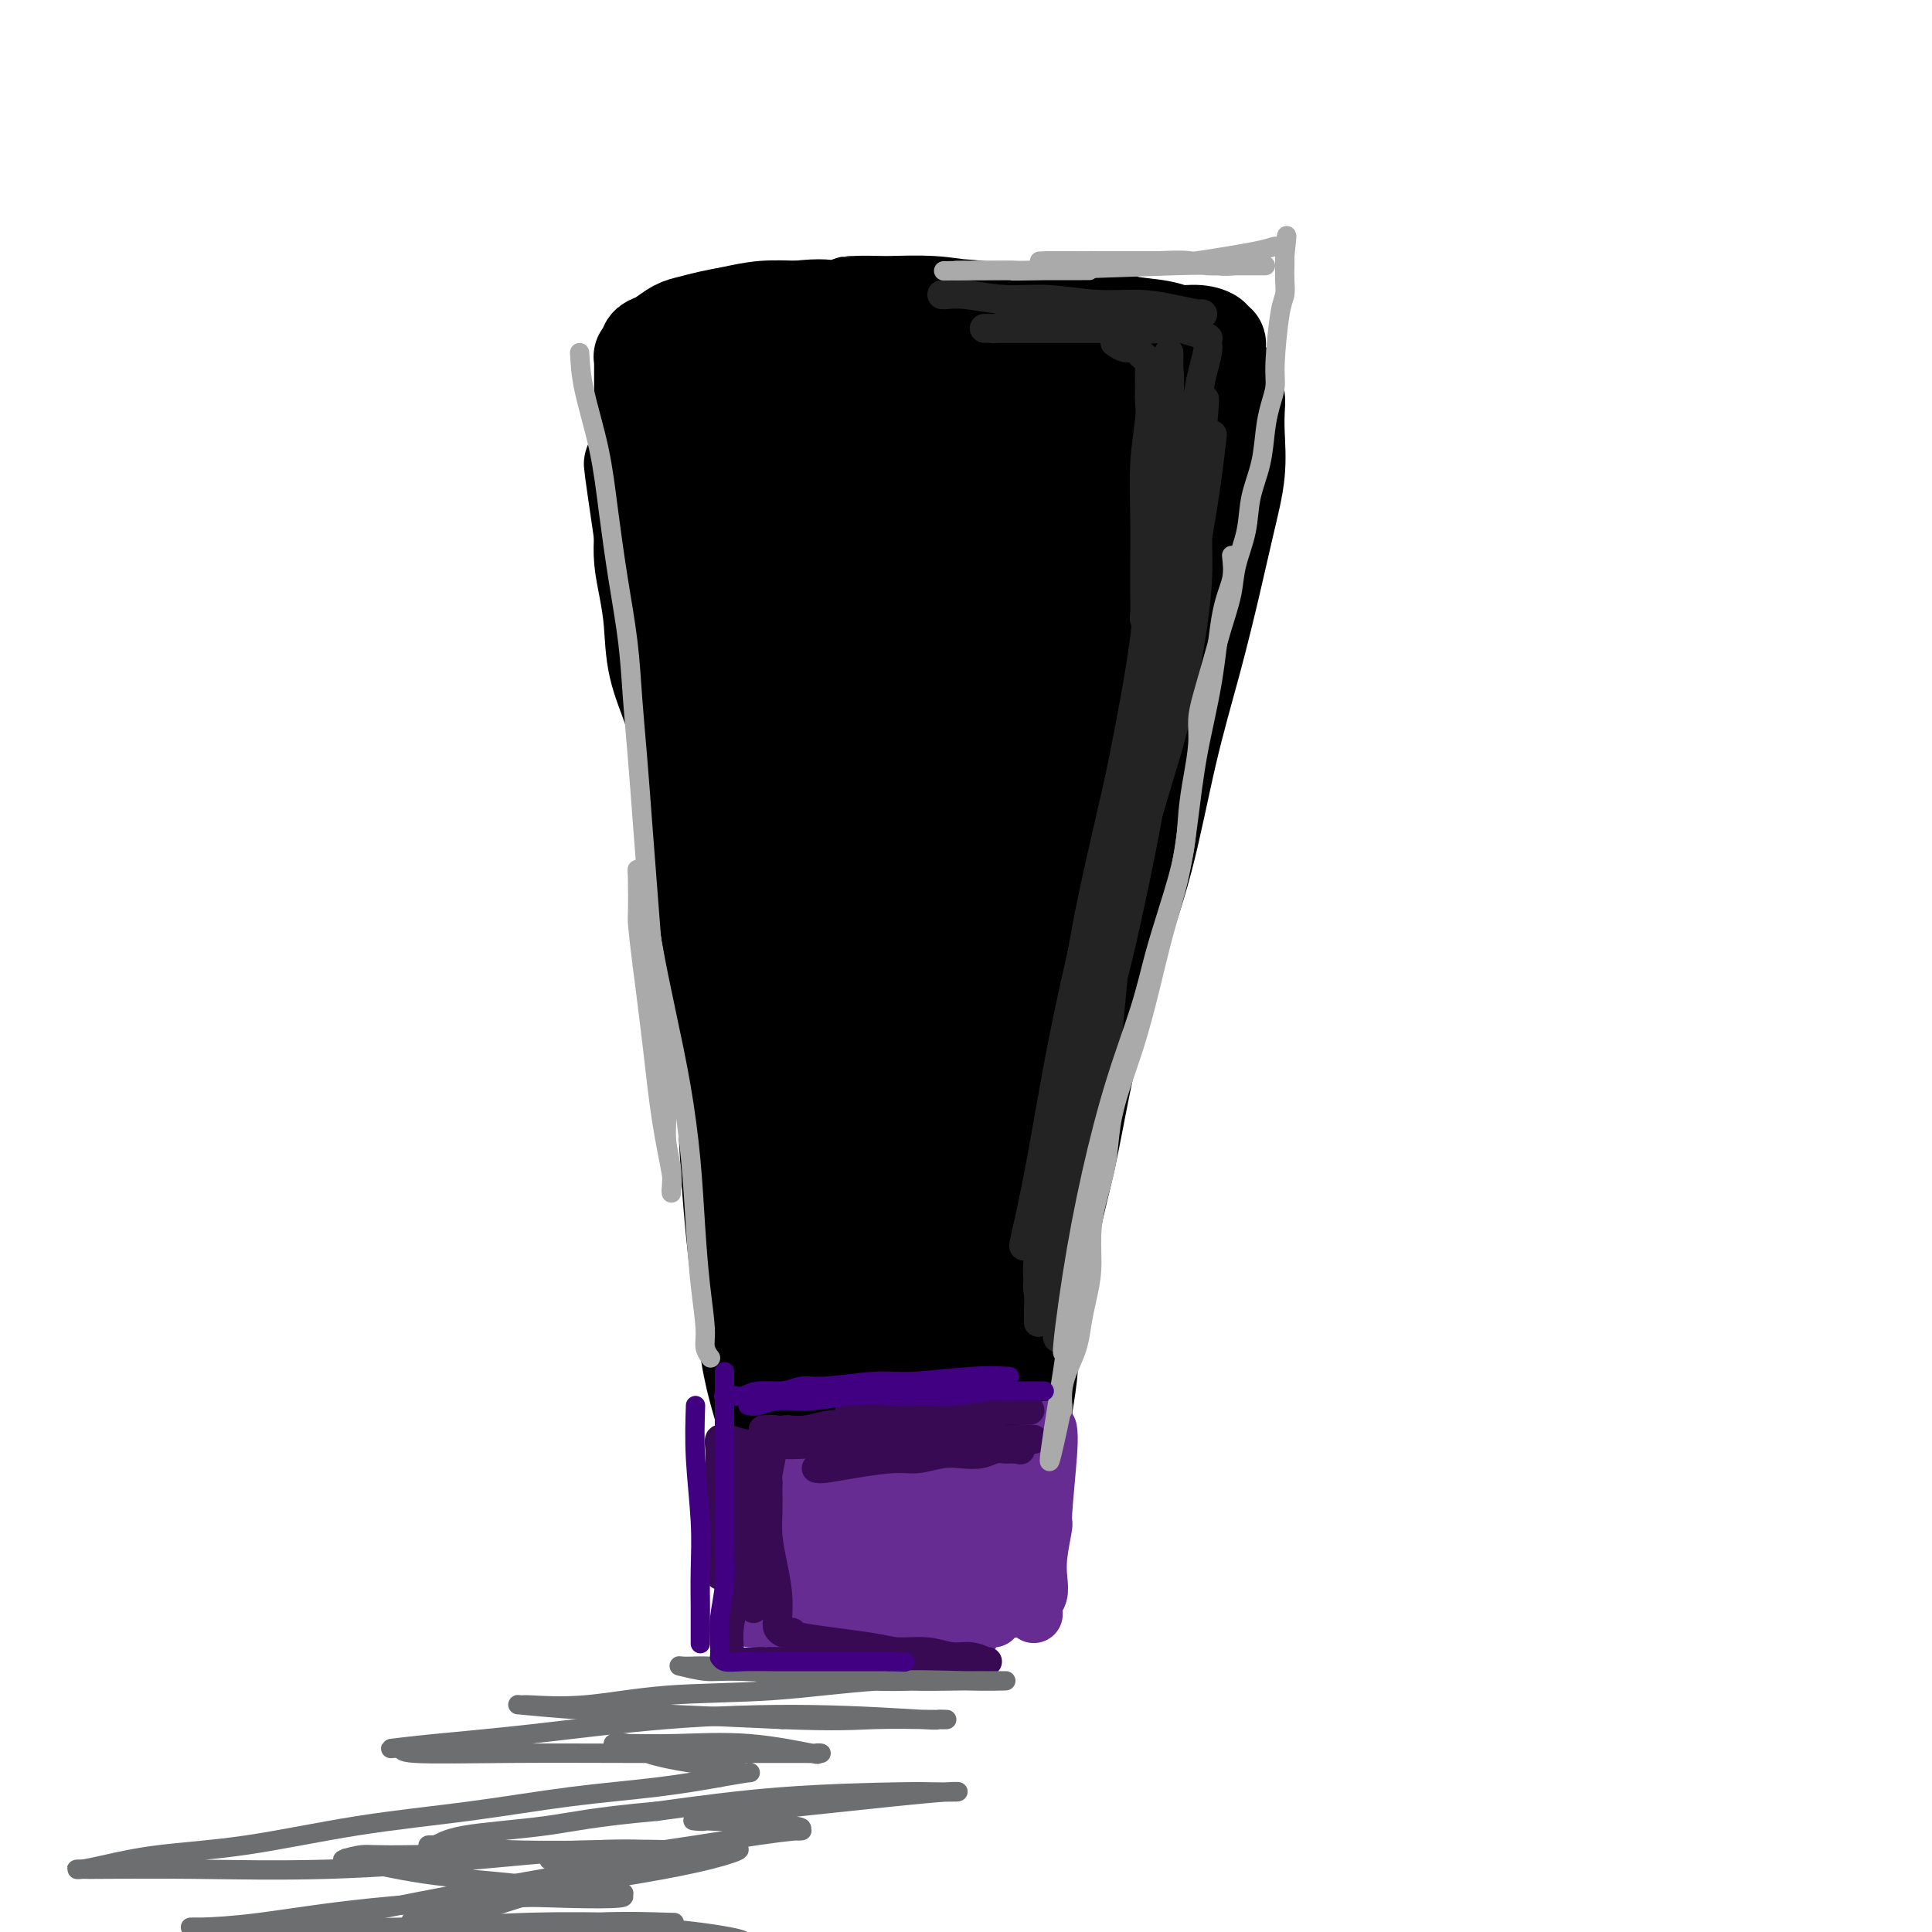 <svg viewBox='0 0 400 400' version='1.1' xmlns='http://www.w3.org/2000/svg' xmlns:xlink='http://www.w3.org/1999/xlink'><g fill='none' stroke='#000000' stroke-width='20' stroke-linecap='round' stroke-linejoin='round'><path d='M155,183c-0.069,0.704 -0.139,1.407 0,5c0.139,3.593 0.486,10.075 1,15c0.514,4.925 1.194,8.293 2,14c0.806,5.707 1.736,13.753 2,19c0.264,5.247 -0.139,7.696 0,11c0.139,3.304 0.821,7.463 1,11c0.179,3.537 -0.145,6.453 0,9c0.145,2.547 0.761,4.727 1,7c0.239,2.273 0.103,4.641 0,7c-0.103,2.359 -0.171,4.709 0,7c0.171,2.291 0.583,4.523 1,6c0.417,1.477 0.841,2.200 1,3c0.159,0.800 0.055,1.676 0,2c-0.055,0.324 -0.060,0.094 0,0c0.060,-0.094 0.185,-0.054 0,-1c-0.185,-0.946 -0.678,-2.880 -1,-5c-0.322,-2.120 -0.471,-4.426 -1,-8c-0.529,-3.574 -1.437,-8.417 -2,-14c-0.563,-5.583 -0.781,-11.905 -1,-17c-0.219,-5.095 -0.440,-8.964 -1,-16c-0.560,-7.036 -1.458,-17.241 -2,-22c-0.542,-4.759 -0.726,-4.074 -1,-7c-0.274,-2.926 -0.637,-9.463 -1,-16'/><path d='M154,193c-1.681,-19.159 -0.885,-15.055 -1,-17c-0.115,-1.945 -1.142,-9.939 -2,-15c-0.858,-5.061 -1.547,-7.191 -2,-9c-0.453,-1.809 -0.669,-3.298 -1,-4c-0.331,-0.702 -0.777,-0.618 -1,-1c-0.223,-0.382 -0.225,-1.230 0,-1c0.225,0.230 0.676,1.537 1,5c0.324,3.463 0.522,9.082 1,15c0.478,5.918 1.238,12.134 2,18c0.762,5.866 1.527,11.380 2,17c0.473,5.620 0.652,11.346 1,17c0.348,5.654 0.863,11.237 1,17c0.137,5.763 -0.103,11.707 0,17c0.103,5.293 0.550,9.935 1,14c0.450,4.065 0.903,7.553 1,11c0.097,3.447 -0.162,6.854 0,9c0.162,2.146 0.745,3.033 1,4c0.255,0.967 0.182,2.016 0,2c-0.182,-0.016 -0.471,-1.095 -1,-3c-0.529,-1.905 -1.296,-4.634 -2,-9c-0.704,-4.366 -1.343,-10.368 -2,-16c-0.657,-5.632 -1.330,-10.895 -2,-21c-0.670,-10.105 -1.335,-25.053 -2,-40'/><path d='M149,203c-1.637,-16.319 -1.230,-13.615 -1,-15c0.230,-1.385 0.283,-6.857 0,-11c-0.283,-4.143 -0.902,-6.955 -1,-10c-0.098,-3.045 0.325,-6.322 0,-9c-0.325,-2.678 -1.396,-4.758 -2,-7c-0.604,-2.242 -0.740,-4.647 -1,-7c-0.260,-2.353 -0.644,-4.655 -1,-7c-0.356,-2.345 -0.684,-4.734 -1,-7c-0.316,-2.266 -0.621,-4.408 -1,-7c-0.379,-2.592 -0.834,-5.635 -1,-8c-0.166,-2.365 -0.045,-4.051 0,-6c0.045,-1.949 0.012,-4.162 0,-6c-0.012,-1.838 -0.003,-3.301 0,-5c0.003,-1.699 0.001,-3.635 0,-5c-0.001,-1.365 -0.000,-2.160 0,-3c0.000,-0.840 -0.000,-1.727 0,-3c0.000,-1.273 0.000,-2.934 0,-4c-0.000,-1.066 -0.002,-1.538 0,-2c0.002,-0.462 0.007,-0.915 0,-1c-0.007,-0.085 -0.025,0.198 0,0c0.025,-0.198 0.092,-0.878 0,-1c-0.092,-0.122 -0.343,0.315 0,0c0.343,-0.315 1.278,-1.380 2,-2c0.722,-0.620 1.229,-0.793 2,-1c0.771,-0.207 1.804,-0.448 3,-1c1.196,-0.552 2.555,-1.416 4,-2c1.445,-0.584 2.975,-0.889 5,-1c2.025,-0.111 4.545,-0.030 7,0c2.455,0.030 4.844,0.009 7,0c2.156,-0.009 4.078,-0.004 6,0'/><path d='M176,72c5.395,-0.155 6.381,-0.043 8,0c1.619,0.043 3.871,0.015 6,0c2.129,-0.015 4.135,-0.018 6,0c1.865,0.018 3.589,0.056 5,0c1.411,-0.056 2.510,-0.207 4,0c1.490,0.207 3.371,0.774 5,1c1.629,0.226 3.005,0.113 4,0c0.995,-0.113 1.610,-0.226 2,0c0.390,0.226 0.555,0.793 1,1c0.445,0.207 1.169,0.056 1,0c-0.169,-0.056 -1.232,-0.015 -3,0c-1.768,0.015 -4.242,0.004 -7,0c-2.758,-0.004 -5.799,-0.001 -9,0c-3.201,0.001 -6.563,0.000 -9,0c-2.437,-0.000 -3.949,-0.000 -6,0c-2.051,0.000 -4.641,0.000 -2,0c2.641,-0.000 10.514,-0.000 15,0c4.486,0.000 5.584,0.000 8,0c2.416,-0.000 6.151,-0.000 9,0c2.849,0.000 4.814,0.000 7,0c2.186,-0.000 4.593,-0.000 7,0'/><path d='M228,74c9.171,0.245 6.099,-0.141 6,0c-0.099,0.141 2.775,0.809 5,1c2.225,0.191 3.800,-0.093 5,0c1.200,0.093 2.024,0.565 3,1c0.976,0.435 2.103,0.834 3,1c0.897,0.166 1.564,0.098 2,0c0.436,-0.098 0.642,-0.227 1,0c0.358,0.227 0.866,0.811 1,1c0.134,0.189 -0.108,-0.017 0,0c0.108,0.017 0.566,0.258 1,1c0.434,0.742 0.843,1.984 1,3c0.157,1.016 0.062,1.804 0,3c-0.062,1.196 -0.091,2.800 0,5c0.091,2.200 0.300,4.996 0,8c-0.300,3.004 -1.110,6.217 -2,10c-0.890,3.783 -1.860,8.137 -3,13c-1.140,4.863 -2.449,10.237 -4,16c-1.551,5.763 -3.342,11.917 -5,19c-1.658,7.083 -3.183,15.096 -5,22c-1.817,6.904 -3.927,12.701 -6,19c-2.073,6.299 -4.111,13.101 -6,19c-1.889,5.899 -3.631,10.897 -5,16c-1.369,5.103 -2.367,10.312 -3,14c-0.633,3.688 -0.903,5.857 -1,8c-0.097,2.143 -0.020,4.262 0,5c0.020,0.738 -0.015,0.095 0,0c0.015,-0.095 0.081,0.359 0,0c-0.081,-0.359 -0.309,-1.531 0,-5c0.309,-3.469 1.154,-9.234 2,-15'/><path d='M218,239c1.173,-8.194 3.107,-18.681 5,-30c1.893,-11.319 3.747,-23.472 6,-34c2.253,-10.528 4.905,-19.432 7,-27c2.095,-7.568 3.631,-13.800 5,-18c1.369,-4.200 2.569,-6.367 3,-8c0.431,-1.633 0.092,-2.730 0,-3c-0.092,-0.270 0.063,0.288 0,2c-0.063,1.712 -0.344,4.578 -1,9c-0.656,4.422 -1.687,10.398 -3,17c-1.313,6.602 -2.907,13.828 -4,21c-1.093,7.172 -1.686,14.289 -3,21c-1.314,6.711 -3.349,13.017 -5,19c-1.651,5.983 -2.918,11.645 -4,17c-1.082,5.355 -1.980,10.405 -3,15c-1.020,4.595 -2.161,8.734 -3,13c-0.839,4.266 -1.377,8.657 -2,12c-0.623,3.343 -1.333,5.636 -2,8c-0.667,2.364 -1.292,4.798 -2,7c-0.708,2.202 -1.500,4.173 -2,6c-0.500,1.827 -0.708,3.512 -1,5c-0.292,1.488 -0.670,2.781 -1,4c-0.330,1.219 -0.614,2.365 -1,3c-0.386,0.635 -0.876,0.759 -1,1c-0.124,0.241 0.117,0.601 0,1c-0.117,0.399 -0.592,0.839 -1,1c-0.408,0.161 -0.749,0.043 -1,0c-0.251,-0.043 -0.414,-0.012 -1,0c-0.586,0.012 -1.596,0.003 -3,0c-1.404,-0.003 -3.202,-0.002 -5,0'/><path d='M195,301c-2.768,0.031 -4.689,0.109 -7,0c-2.311,-0.109 -5.011,-0.406 -7,-1c-1.989,-0.594 -3.265,-1.484 -5,-2c-1.735,-0.516 -3.929,-0.657 -5,-1c-1.071,-0.343 -1.018,-0.887 -1,-1c0.018,-0.113 0.003,0.205 0,0c-0.003,-0.205 0.006,-0.931 0,-2c-0.006,-1.069 -0.027,-2.479 0,-5c0.027,-2.521 0.102,-6.151 0,-10c-0.102,-3.849 -0.380,-7.916 0,-19c0.380,-11.084 1.419,-29.186 2,-38c0.581,-8.814 0.705,-8.339 1,-14c0.295,-5.661 0.763,-17.456 1,-26c0.237,-8.544 0.244,-13.835 0,-19c-0.244,-5.165 -0.738,-10.203 -1,-15c-0.262,-4.797 -0.291,-9.353 -1,-13c-0.709,-3.647 -2.100,-6.385 -3,-9c-0.900,-2.615 -1.311,-5.106 -2,-7c-0.689,-1.894 -1.656,-3.190 -2,-4c-0.344,-0.810 -0.065,-1.133 0,-1c0.065,0.133 -0.085,0.722 0,3c0.085,2.278 0.403,6.246 1,12c0.597,5.754 1.472,13.296 2,22c0.528,8.704 0.708,18.571 1,28c0.292,9.429 0.694,18.422 1,27c0.306,8.578 0.515,16.743 1,24c0.485,7.257 1.246,13.608 2,19c0.754,5.392 1.501,9.826 2,13c0.499,3.174 0.749,5.087 1,7'/><path d='M176,269c1.638,23.991 0.234,6.967 0,1c-0.234,-5.967 0.703,-0.877 1,-2c0.297,-1.123 -0.044,-8.458 0,-13c0.044,-4.542 0.475,-6.289 1,-15c0.525,-8.711 1.145,-24.386 2,-38c0.855,-13.614 1.946,-25.167 3,-36c1.054,-10.833 2.072,-20.944 3,-28c0.928,-7.056 1.765,-11.056 2,-14c0.235,-2.944 -0.134,-4.833 0,-5c0.134,-0.167 0.771,1.387 1,6c0.229,4.613 0.051,12.284 0,22c-0.051,9.716 0.025,21.477 0,33c-0.025,11.523 -0.150,22.809 0,33c0.150,10.191 0.576,19.286 1,27c0.424,7.714 0.848,14.048 1,19c0.152,4.952 0.034,8.521 0,12c-0.034,3.479 0.016,6.867 0,5c-0.016,-1.867 -0.097,-8.989 0,-13c0.097,-4.011 0.371,-4.911 1,-13c0.629,-8.089 1.612,-23.367 3,-38c1.388,-14.633 3.181,-28.623 5,-41c1.819,-12.377 3.665,-23.143 5,-31c1.335,-7.857 2.159,-12.804 3,-16c0.841,-3.196 1.700,-4.640 2,-5c0.300,-0.360 0.042,0.365 0,0c-0.042,-0.365 0.131,-1.818 0,1c-0.131,2.818 -0.565,9.909 -1,17'/><path d='M209,137c-1.420,13.158 -4.472,37.055 -6,49c-1.528,11.945 -1.534,11.940 -2,19c-0.466,7.060 -1.392,21.186 -2,32c-0.608,10.814 -0.896,18.315 -1,24c-0.104,5.685 -0.022,9.555 0,13c0.022,3.445 -0.016,6.465 0,6c0.016,-0.465 0.085,-4.414 0,-7c-0.085,-2.586 -0.324,-3.808 0,-12c0.324,-8.192 1.211,-23.355 2,-36c0.789,-12.645 1.481,-22.773 2,-30c0.519,-7.227 0.866,-11.552 1,-14c0.134,-2.448 0.056,-3.019 0,-3c-0.056,0.019 -0.088,0.626 0,1c0.088,0.374 0.297,0.513 0,3c-0.297,2.487 -1.099,7.320 -2,14c-0.901,6.680 -1.901,15.205 -3,24c-1.099,8.795 -2.297,17.860 -3,25c-0.703,7.140 -0.910,12.355 -2,19c-1.090,6.645 -3.064,14.720 -4,18c-0.936,3.280 -0.834,1.764 -1,2c-0.166,0.236 -0.602,2.223 -1,3c-0.398,0.777 -0.760,0.345 -1,0c-0.240,-0.345 -0.359,-0.601 -1,-1c-0.641,-0.399 -1.803,-0.940 -3,-2c-1.197,-1.060 -2.428,-2.641 -4,-5c-1.572,-2.359 -3.483,-5.498 -5,-9c-1.517,-3.502 -2.639,-7.366 -4,-12c-1.361,-4.634 -2.960,-10.038 -4,-15c-1.040,-4.962 -1.520,-9.481 -2,-14'/><path d='M163,229c-1.860,-9.105 -1.509,-11.366 -2,-15c-0.491,-3.634 -1.822,-8.639 -3,-14c-1.178,-5.361 -2.202,-11.077 -3,-16c-0.798,-4.923 -1.371,-9.054 -2,-13c-0.629,-3.946 -1.313,-7.706 -2,-11c-0.687,-3.294 -1.377,-6.122 -2,-9c-0.623,-2.878 -1.178,-5.807 -2,-9c-0.822,-3.193 -1.912,-6.650 -3,-10c-1.088,-3.350 -2.175,-6.593 -3,-10c-0.825,-3.407 -1.388,-6.977 -2,-10c-0.612,-3.023 -1.274,-5.499 -2,-8c-0.726,-2.501 -1.515,-5.025 -2,-7c-0.485,-1.975 -0.666,-3.399 -1,-5c-0.334,-1.601 -0.822,-3.379 -1,-5c-0.178,-1.621 -0.048,-3.085 0,-4c0.048,-0.915 0.013,-1.282 0,-2c-0.013,-0.718 -0.005,-1.786 0,-3c0.005,-1.214 0.005,-2.572 0,-3c-0.005,-0.428 -0.016,0.075 0,0c0.016,-0.075 0.059,-0.727 0,-1c-0.059,-0.273 -0.221,-0.166 0,0c0.221,0.166 0.825,0.392 1,0c0.175,-0.392 -0.078,-1.400 0,-2c0.078,-0.600 0.487,-0.791 1,-1c0.513,-0.209 1.129,-0.437 2,-1c0.871,-0.563 1.998,-1.461 3,-2c1.002,-0.539 1.879,-0.719 3,-1c1.121,-0.281 2.486,-0.663 4,-1c1.514,-0.337 3.177,-0.629 5,-1c1.823,-0.371 3.807,-0.820 6,-1c2.193,-0.180 4.597,-0.090 7,0'/><path d='M165,64c5.374,-0.623 6.310,-0.182 8,0c1.690,0.182 4.135,0.105 7,0c2.865,-0.105 6.152,-0.238 9,0c2.848,0.238 5.259,0.848 8,1c2.741,0.152 5.813,-0.156 9,0c3.187,0.156 6.490,0.774 9,1c2.510,0.226 4.228,0.061 6,0c1.772,-0.061 3.598,-0.017 5,0c1.402,0.017 2.380,0.006 3,0c0.620,-0.006 0.883,-0.008 1,0c0.117,0.008 0.088,0.027 -1,0c-1.088,-0.027 -3.236,-0.098 -6,0c-2.764,0.098 -6.143,0.366 -9,0c-2.857,-0.366 -5.193,-1.366 -11,-2c-5.807,-0.634 -15.085,-0.902 -20,-1c-4.915,-0.098 -5.465,-0.027 -6,0c-0.535,0.027 -1.054,0.010 -1,0c0.054,-0.010 0.682,-0.015 2,0c1.318,0.015 3.327,0.049 6,0c2.673,-0.049 6.012,-0.180 9,0c2.988,0.180 5.627,0.670 8,1c2.373,0.330 4.482,0.501 7,1c2.518,0.499 5.447,1.327 8,2c2.553,0.673 4.729,1.192 7,2c2.271,0.808 4.635,1.904 7,3'/><path d='M230,72c4.269,1.397 3.942,1.390 5,2c1.058,0.610 3.500,1.839 5,3c1.500,1.161 2.059,2.255 3,3c0.941,0.745 2.264,1.142 3,2c0.736,0.858 0.883,2.179 1,3c0.117,0.821 0.202,1.144 0,3c-0.202,1.856 -0.693,5.247 -1,7c-0.307,1.753 -0.431,1.868 -1,4c-0.569,2.132 -1.584,6.282 -3,11c-1.416,4.718 -3.235,10.003 -5,16c-1.765,5.997 -3.477,12.706 -5,19c-1.523,6.294 -2.856,12.171 -4,17c-1.144,4.829 -2.098,8.608 -3,11c-0.902,2.392 -1.751,3.398 -2,4c-0.249,0.602 0.101,0.801 0,0c-0.101,-0.801 -0.653,-2.602 -1,-4c-0.347,-1.398 -0.488,-2.394 -1,-6c-0.512,-3.606 -1.394,-9.820 -2,-22c-0.606,-12.180 -0.938,-30.324 -1,-39c-0.062,-8.676 0.144,-7.884 0,-11c-0.144,-3.116 -0.638,-10.140 -1,-14c-0.362,-3.860 -0.592,-4.555 -1,-5c-0.408,-0.445 -0.994,-0.641 -1,-1c-0.006,-0.359 0.570,-0.880 0,0c-0.570,0.880 -2.285,3.161 -4,8c-1.715,4.839 -3.430,12.236 -5,21c-1.570,8.764 -2.995,18.895 -4,29c-1.005,10.105 -1.589,20.183 -2,29c-0.411,8.817 -0.649,16.374 -1,22c-0.351,5.626 -0.815,9.322 -1,11c-0.185,1.678 -0.093,1.339 0,1'/><path d='M198,196c-0.805,9.342 -0.816,1.196 -1,-2c-0.184,-3.196 -0.541,-1.444 -1,-5c-0.459,-3.556 -1.018,-12.422 -2,-21c-0.982,-8.578 -2.385,-16.870 -4,-25c-1.615,-8.130 -3.441,-16.100 -5,-23c-1.559,-6.900 -2.851,-12.732 -4,-17c-1.149,-4.268 -2.154,-6.973 -3,-9c-0.846,-2.027 -1.534,-3.377 -2,-4c-0.466,-0.623 -0.710,-0.520 -1,0c-0.290,0.520 -0.625,1.458 -1,2c-0.375,0.542 -0.791,0.688 -1,4c-0.209,3.312 -0.211,9.791 0,17c0.211,7.209 0.635,15.150 1,22c0.365,6.850 0.671,12.610 1,17c0.329,4.390 0.682,7.411 1,10c0.318,2.589 0.602,4.747 0,2c-0.602,-2.747 -2.090,-10.398 -3,-14c-0.910,-3.602 -1.241,-3.156 -2,-7c-0.759,-3.844 -1.944,-11.980 -3,-19c-1.056,-7.020 -1.981,-12.925 -3,-18c-1.019,-5.075 -2.131,-9.321 -3,-12c-0.869,-2.679 -1.495,-3.790 -2,-5c-0.505,-1.210 -0.889,-2.520 -1,-3c-0.111,-0.480 0.053,-0.129 0,0c-0.053,0.129 -0.322,0.035 0,2c0.322,1.965 1.235,5.990 2,11c0.765,5.010 1.383,11.005 2,17'/><path d='M163,116c1.012,8.121 1.541,13.423 2,19c0.459,5.577 0.849,11.429 1,16c0.151,4.571 0.064,7.862 0,10c-0.064,2.138 -0.106,3.122 0,3c0.106,-0.122 0.360,-1.352 0,-2c-0.360,-0.648 -1.334,-0.716 -3,-6c-1.666,-5.284 -4.026,-15.786 -5,-21c-0.974,-5.214 -0.564,-5.141 -1,-9c-0.436,-3.859 -1.720,-11.648 -3,-18c-1.280,-6.352 -2.556,-11.265 -3,-15c-0.444,-3.735 -0.057,-6.292 -1,-10c-0.943,-3.708 -3.214,-8.567 -1,-4c2.214,4.567 8.915,18.558 13,29c4.085,10.442 5.553,17.333 8,24c2.447,6.667 5.874,13.108 8,19c2.126,5.892 2.951,11.235 4,15c1.049,3.765 2.323,5.953 3,7c0.677,1.047 0.756,0.954 1,1c0.244,0.046 0.654,0.230 1,0c0.346,-0.230 0.629,-0.875 1,-3c0.371,-2.125 0.832,-5.730 1,-11c0.168,-5.270 0.045,-12.207 0,-20c-0.045,-7.793 -0.012,-16.444 0,-24c0.012,-7.556 0.003,-14.016 0,-19c-0.003,-4.984 -0.002,-8.492 0,-12'/><path d='M189,85c0.023,-12.827 0.081,-7.395 0,-6c-0.081,1.395 -0.302,-1.247 0,-2c0.302,-0.753 1.128,0.382 2,1c0.872,0.618 1.789,0.718 4,2c2.211,1.282 5.717,3.744 9,6c3.283,2.256 6.344,4.304 9,6c2.656,1.696 4.907,3.039 7,4c2.093,0.961 4.027,1.540 5,2c0.973,0.460 0.985,0.803 1,1c0.015,0.197 0.032,0.249 -2,0c-2.032,-0.249 -6.114,-0.799 -10,-1c-3.886,-0.201 -7.578,-0.054 -11,0c-3.422,0.054 -6.575,0.015 -9,0c-2.425,-0.015 -4.122,-0.004 -5,0c-0.878,0.004 -0.937,0.002 0,0c0.937,-0.002 2.871,-0.004 6,0c3.129,0.004 7.455,0.016 11,0c3.545,-0.016 6.309,-0.058 9,0c2.691,0.058 5.308,0.216 7,0c1.692,-0.216 2.460,-0.808 3,-1c0.540,-0.192 0.852,0.014 1,0c0.148,-0.014 0.131,-0.250 0,-1c-0.131,-0.750 -0.375,-2.016 -2,-4c-1.625,-1.984 -4.630,-4.688 -8,-7c-3.370,-2.312 -7.106,-4.232 -10,-6c-2.894,-1.768 -4.947,-3.384 -7,-5'/><path d='M199,74c-4.547,-3.480 -3.414,-3.181 -3,-3c0.414,0.181 0.109,0.244 0,0c-0.109,-0.244 -0.023,-0.794 0,-1c0.023,-0.206 -0.018,-0.068 1,0c1.018,0.068 3.095,0.066 5,0c1.905,-0.066 3.639,-0.197 6,0c2.361,0.197 5.348,0.721 8,1c2.652,0.279 4.969,0.312 7,1c2.031,0.688 3.778,2.030 6,3c2.222,0.970 4.921,1.566 7,2c2.079,0.434 3.538,0.706 5,1c1.462,0.294 2.927,0.611 4,1c1.073,0.389 1.753,0.848 2,1c0.247,0.152 0.061,-0.005 0,0c-0.061,0.005 0.001,0.172 0,1c-0.001,0.828 -0.067,2.316 0,4c0.067,1.684 0.267,3.564 0,6c-0.267,2.436 -1.000,5.428 -2,10c-1.000,4.572 -2.266,10.724 -4,18c-1.734,7.276 -3.935,15.676 -6,24c-2.065,8.324 -3.993,16.573 -6,25c-2.007,8.427 -4.093,17.034 -6,25c-1.907,7.966 -3.635,15.292 -5,21c-1.365,5.708 -2.366,9.798 -3,13c-0.634,3.202 -0.902,5.516 -1,7c-0.098,1.484 -0.028,2.138 0,2c0.028,-0.138 0.014,-1.069 0,-2'/><path d='M214,234c-4.898,22.845 -0.644,3.458 1,-6c1.644,-9.458 0.679,-8.989 1,-14c0.321,-5.011 1.928,-15.504 3,-25c1.072,-9.496 1.609,-17.994 2,-26c0.391,-8.006 0.635,-15.519 1,-22c0.365,-6.481 0.850,-11.928 1,-16c0.150,-4.072 -0.034,-6.767 0,-9c0.034,-2.233 0.285,-4.003 0,-6c-0.285,-1.997 -1.105,-4.219 -2,-6c-0.895,-1.781 -1.865,-3.119 -3,-4c-1.135,-0.881 -2.434,-1.304 -4,-2c-1.566,-0.696 -3.399,-1.665 -5,-2c-1.601,-0.335 -2.969,-0.037 -4,0c-1.031,0.037 -1.723,-0.186 -3,0c-1.277,0.186 -3.139,0.780 -2,0c1.139,-0.780 5.278,-2.936 8,-4c2.722,-1.064 4.026,-1.037 5,-1c0.974,0.037 1.619,0.085 2,0c0.381,-0.085 0.499,-0.302 1,0c0.501,0.302 1.387,1.121 2,4c0.613,2.879 0.954,7.816 1,14c0.046,6.184 -0.205,13.615 -1,22c-0.795,8.385 -2.136,17.725 -4,27c-1.864,9.275 -4.252,18.486 -6,27c-1.748,8.514 -2.855,16.331 -4,23c-1.145,6.669 -2.327,12.191 -3,16c-0.673,3.809 -0.836,5.904 -1,8'/><path d='M200,232c-2.764,16.296 -0.676,6.535 0,3c0.676,-3.535 -0.062,-0.845 0,-2c0.062,-1.155 0.922,-6.155 2,-13c1.078,-6.845 2.374,-15.537 4,-24c1.626,-8.463 3.583,-16.699 5,-25c1.417,-8.301 2.295,-16.669 4,-24c1.705,-7.331 4.238,-13.627 6,-19c1.762,-5.373 2.753,-9.824 4,-14c1.247,-4.176 2.750,-8.079 4,-11c1.250,-2.921 2.249,-4.860 3,-7c0.751,-2.140 1.256,-4.479 2,-6c0.744,-1.521 1.728,-2.223 2,-3c0.272,-0.777 -0.166,-1.630 0,-2c0.166,-0.370 0.937,-0.257 1,0c0.063,0.257 -0.582,0.657 -1,1c-0.418,0.343 -0.609,0.628 -1,1c-0.391,0.372 -0.984,0.830 -2,1c-1.016,0.170 -2.457,0.053 -4,0c-1.543,-0.053 -3.190,-0.042 -5,0c-1.810,0.042 -3.784,0.114 -6,0c-2.216,-0.114 -4.673,-0.415 -7,-1c-2.327,-0.585 -4.522,-1.453 -7,-2c-2.478,-0.547 -5.239,-0.774 -8,-1'/><path d='M196,84c-7.575,-0.642 -6.513,-0.746 -8,-1c-1.487,-0.254 -5.523,-0.657 -8,-1c-2.477,-0.343 -3.395,-0.626 -5,-1c-1.605,-0.374 -3.897,-0.838 -5,-1c-1.103,-0.162 -1.018,-0.021 -1,0c0.018,0.021 -0.031,-0.078 1,0c1.031,0.078 3.142,0.335 6,0c2.858,-0.335 6.465,-1.261 10,-2c3.535,-0.739 7.000,-1.292 10,-2c3.000,-0.708 5.536,-1.569 8,-2c2.464,-0.431 4.856,-0.430 7,-1c2.144,-0.570 4.042,-1.712 6,-2c1.958,-0.288 3.977,0.278 3,0c-0.977,-0.278 -4.951,-1.399 -7,-2c-2.049,-0.601 -2.174,-0.683 -4,-1c-1.826,-0.317 -5.352,-0.870 -8,-1c-2.648,-0.130 -4.417,0.161 -6,0c-1.583,-0.161 -2.978,-0.775 -3,-1c-0.022,-0.225 1.331,-0.060 3,0c1.669,0.060 3.653,0.016 6,0c2.347,-0.016 5.055,-0.004 8,0c2.945,0.004 6.127,0.001 9,0c2.873,-0.001 5.436,-0.001 8,0'/><path d='M226,66c6.472,0.183 5.651,0.640 7,1c1.349,0.360 4.868,0.622 7,1c2.132,0.378 2.876,0.871 4,1c1.124,0.129 2.627,-0.107 4,0c1.373,0.107 2.617,0.556 3,1c0.383,0.444 -0.093,0.884 0,1c0.093,0.116 0.757,-0.091 1,0c0.243,0.091 0.066,0.479 0,1c-0.066,0.521 -0.021,1.176 0,2c0.021,0.824 0.018,1.818 0,3c-0.018,1.182 -0.049,2.553 0,4c0.049,1.447 0.180,2.972 0,5c-0.180,2.028 -0.670,4.560 -1,7c-0.330,2.440 -0.500,4.788 -1,8c-0.500,3.212 -1.329,7.288 -2,11c-0.671,3.712 -1.183,7.060 -2,11c-0.817,3.940 -1.938,8.473 -3,13c-1.062,4.527 -2.064,9.048 -3,14c-0.936,4.952 -1.805,10.335 -3,16c-1.195,5.665 -2.714,11.611 -4,17c-1.286,5.389 -2.337,10.219 -4,17c-1.663,6.781 -3.937,15.511 -6,24c-2.063,8.489 -3.916,16.736 -5,23c-1.084,6.264 -1.401,10.547 -2,15c-0.599,4.453 -1.480,9.078 -2,13c-0.520,3.922 -0.678,7.142 -1,10c-0.322,2.858 -0.808,5.354 -1,7c-0.192,1.646 -0.090,2.443 0,3c0.090,0.557 0.169,0.873 0,0c-0.169,-0.873 -0.584,-2.937 -1,-5'/><path d='M211,290c-0.381,-3.073 -0.834,-8.254 -1,-14c-0.166,-5.746 -0.043,-12.055 0,-17c0.043,-4.945 0.008,-8.526 0,-11c-0.008,-2.474 0.013,-3.841 0,-5c-0.013,-1.159 -0.058,-2.109 0,-2c0.058,0.109 0.219,1.276 0,3c-0.219,1.724 -0.820,4.006 -1,6c-0.180,1.994 0.060,3.701 0,6c-0.060,2.299 -0.419,5.189 -1,8c-0.581,2.811 -1.382,5.542 -2,8c-0.618,2.458 -1.051,4.644 -2,7c-0.949,2.356 -2.412,4.884 -3,7c-0.588,2.116 -0.301,3.821 -1,6c-0.699,2.179 -2.383,4.831 -3,6c-0.617,1.169 -0.165,0.856 0,1c0.165,0.144 0.044,0.745 0,1c-0.044,0.255 -0.012,0.162 0,0c0.012,-0.162 0.003,-0.394 0,0c-0.003,0.394 -0.001,1.414 0,2c0.001,0.586 0.000,0.739 0,1c-0.000,0.261 -0.000,0.631 0,1'/><path d='M197,304c-1.977,9.679 -0.419,3.378 0,1c0.419,-2.378 -0.303,-0.833 -1,0c-0.697,0.833 -1.371,0.955 -2,1c-0.629,0.045 -1.214,0.012 -2,0c-0.786,-0.012 -1.775,-0.003 -3,0c-1.225,0.003 -2.687,-0.001 -4,0c-1.313,0.001 -2.477,0.008 -4,0c-1.523,-0.008 -3.405,-0.031 -5,0c-1.595,0.031 -2.903,0.116 -4,0c-1.097,-0.116 -1.985,-0.434 -3,-1c-1.015,-0.566 -2.159,-1.381 -3,-2c-0.841,-0.619 -1.380,-1.040 -2,-2c-0.620,-0.960 -1.322,-2.457 -2,-4c-0.678,-1.543 -1.332,-3.133 -2,-5c-0.668,-1.867 -1.349,-4.012 -2,-7c-0.651,-2.988 -1.273,-6.818 -2,-11c-0.727,-4.182 -1.559,-8.717 -2,-14c-0.441,-5.283 -0.489,-11.314 -1,-17c-0.511,-5.686 -1.484,-11.028 -2,-16c-0.516,-4.972 -0.575,-9.575 -1,-14c-0.425,-4.425 -1.216,-8.674 -2,-13c-0.784,-4.326 -1.560,-8.730 -2,-13c-0.440,-4.270 -0.545,-8.407 -1,-12c-0.455,-3.593 -1.260,-6.644 -2,-10c-0.740,-3.356 -1.417,-7.018 -2,-10c-0.583,-2.982 -1.074,-5.283 -2,-8c-0.926,-2.717 -2.287,-5.850 -3,-9c-0.713,-3.150 -0.779,-6.319 -1,-9c-0.221,-2.681 -0.598,-4.876 -1,-7c-0.402,-2.124 -0.829,-4.178 -1,-6c-0.171,-1.822 -0.085,-3.411 0,-5'/><path d='M133,111c-4.168,-28.377 -1.088,-8.819 0,-2c1.088,6.819 0.186,0.899 0,-1c-0.186,-1.899 0.345,0.222 1,2c0.655,1.778 1.434,3.214 2,5c0.566,1.786 0.921,3.923 2,8c1.079,4.077 2.884,10.093 4,13c1.116,2.907 1.543,2.704 4,15c2.457,12.296 6.943,37.092 9,49c2.057,11.908 1.685,10.927 2,14c0.315,3.073 1.318,10.199 2,15c0.682,4.801 1.044,7.278 2,14c0.956,6.722 2.505,17.691 3,24c0.495,6.309 -0.063,7.960 0,10c0.063,2.040 0.749,4.470 1,7c0.251,2.530 0.067,5.160 0,7c-0.067,1.840 -0.018,2.889 0,4c0.018,1.111 0.004,2.283 0,3c-0.004,0.717 0.001,0.980 0,1c-0.001,0.020 -0.009,-0.201 0,0c0.009,0.201 0.036,0.825 0,1c-0.036,0.175 -0.133,-0.097 0,0c0.133,0.097 0.497,0.565 1,1c0.503,0.435 1.144,0.839 2,1c0.856,0.161 1.928,0.081 3,0'/><path d='M171,302c1.432,0.841 2.010,0.943 3,1c0.990,0.057 2.390,0.068 4,0c1.610,-0.068 3.429,-0.214 5,0c1.571,0.214 2.893,0.789 4,1c1.107,0.211 1.999,0.056 3,0c1.001,-0.056 2.110,-0.015 3,0c0.890,0.015 1.562,0.005 2,0c0.438,-0.005 0.642,-0.004 1,0c0.358,0.004 0.869,0.010 1,0c0.131,-0.010 -0.116,-0.037 0,0c0.116,0.037 0.597,0.139 1,0c0.403,-0.139 0.727,-0.518 1,-1c0.273,-0.482 0.494,-1.067 1,-2c0.506,-0.933 1.296,-2.214 2,-4c0.704,-1.786 1.321,-4.075 2,-7c0.679,-2.925 1.420,-6.485 2,-12c0.580,-5.515 0.997,-12.986 2,-20c1.003,-7.014 2.590,-13.572 4,-20c1.410,-6.428 2.644,-12.726 4,-18c1.356,-5.274 2.835,-9.523 4,-14c1.165,-4.477 2.015,-9.182 3,-14c0.985,-4.818 2.106,-9.749 3,-15c0.894,-5.251 1.560,-10.823 2,-15c0.440,-4.177 0.654,-6.961 1,-13c0.346,-6.039 0.825,-15.335 1,-21c0.175,-5.665 0.047,-7.700 0,-10c-0.047,-2.300 -0.013,-4.864 0,-7c0.013,-2.136 0.003,-3.844 0,-5c-0.003,-1.156 -0.001,-1.759 0,-2c0.001,-0.241 0.000,-0.121 0,0'/></g>
<g fill='none' stroke='#672C91' stroke-width='12' stroke-linecap='round' stroke-linejoin='round'><path d='M158,322c0.706,0.089 1.413,0.179 3,0c1.587,-0.179 4.056,-0.626 6,-1c1.944,-0.374 3.363,-0.676 5,-1c1.637,-0.324 3.492,-0.669 5,-1c1.508,-0.331 2.669,-0.648 4,-1c1.331,-0.352 2.832,-0.738 4,-1c1.168,-0.262 2.004,-0.398 3,-1c0.996,-0.602 2.154,-1.668 3,-2c0.846,-0.332 1.380,0.069 2,0c0.620,-0.069 1.325,-0.610 2,-1c0.675,-0.390 1.321,-0.630 2,-1c0.679,-0.370 1.390,-0.870 2,-1c0.610,-0.130 1.117,0.109 2,0c0.883,-0.109 2.140,-0.565 3,-1c0.860,-0.435 1.323,-0.849 2,-1c0.677,-0.151 1.567,-0.041 2,0c0.433,0.041 0.409,0.012 0,0c-0.409,-0.012 -1.205,-0.006 -2,0'/><path d='M206,309c6.458,-2.023 -1.397,-0.579 -5,0c-3.603,0.579 -2.953,0.295 -5,0c-2.047,-0.295 -6.789,-0.601 -10,-1c-3.211,-0.399 -4.890,-0.892 -6,-1c-1.110,-0.108 -1.650,0.167 -3,0c-1.350,-0.167 -3.510,-0.777 -5,-1c-1.490,-0.223 -2.311,-0.060 -3,0c-0.689,0.060 -1.245,0.016 -1,0c0.245,-0.016 1.293,-0.003 3,0c1.707,0.003 4.073,-0.003 6,0c1.927,0.003 3.415,0.015 5,0c1.585,-0.015 3.267,-0.057 5,0c1.733,0.057 3.519,0.211 5,0c1.481,-0.211 2.659,-0.789 4,-1c1.341,-0.211 2.846,-0.057 4,0c1.154,0.057 1.958,0.015 3,0c1.042,-0.015 2.323,-0.004 3,0c0.677,0.004 0.750,0.001 1,0c0.250,-0.001 0.675,-0.000 1,0c0.325,0.000 0.549,0.000 1,0c0.451,-0.000 1.129,-0.000 1,0c-0.129,0.000 -1.064,0.000 -2,0'/><path d='M208,305c4.692,0.011 -3.078,0.539 -6,1c-2.922,0.461 -0.994,0.855 -2,1c-1.006,0.145 -4.944,0.040 -7,0c-2.056,-0.040 -2.230,-0.014 -5,0c-2.770,0.014 -8.136,0.018 -11,0c-2.864,-0.018 -3.225,-0.057 -4,0c-0.775,0.057 -1.963,0.211 -3,0c-1.037,-0.211 -1.924,-0.788 -3,-1c-1.076,-0.212 -2.341,-0.060 -3,0c-0.659,0.060 -0.713,0.028 -1,0c-0.287,-0.028 -0.809,-0.052 -1,0c-0.191,0.052 -0.051,0.181 0,1c0.051,0.819 0.014,2.330 0,4c-0.014,1.670 -0.004,3.501 0,5c0.004,1.499 0.001,2.668 0,4c-0.001,1.332 -0.000,2.829 0,4c0.000,1.171 0.000,2.016 0,3c-0.000,0.984 -0.001,2.105 0,3c0.001,0.895 0.003,1.563 0,2c-0.003,0.437 -0.011,0.643 0,1c0.011,0.357 0.041,0.865 0,1c-0.041,0.135 -0.155,-0.104 0,0c0.155,0.104 0.577,0.552 1,1'/><path d='M163,335c0.391,4.668 1.869,1.839 3,1c1.131,-0.839 1.916,0.311 3,1c1.084,0.689 2.468,0.917 4,1c1.532,0.083 3.211,0.022 5,0c1.789,-0.022 3.687,-0.006 5,0c1.313,0.006 2.042,0.002 3,0c0.958,-0.002 2.144,-0.000 3,0c0.856,0.000 1.382,0.000 2,0c0.618,-0.000 1.328,-0.000 2,0c0.672,0.000 1.307,0.000 2,0c0.693,-0.000 1.444,0.000 2,0c0.556,-0.000 0.919,-0.000 1,0c0.081,0.000 -0.118,0.000 0,0c0.118,-0.000 0.553,-0.000 1,0c0.447,0.000 0.904,0.001 1,0c0.096,-0.001 -0.170,-0.003 0,0c0.170,0.003 0.777,0.010 1,0c0.223,-0.010 0.064,-0.036 0,0c-0.064,0.036 -0.031,0.135 0,0c0.031,-0.135 0.061,-0.503 0,-1c-0.061,-0.497 -0.212,-1.123 0,-2c0.212,-0.877 0.788,-2.007 1,-3c0.212,-0.993 0.061,-1.851 0,-3c-0.061,-1.149 -0.031,-2.588 0,-4c0.031,-1.412 0.062,-2.795 0,-4c-0.062,-1.205 -0.218,-2.232 0,-3c0.218,-0.768 0.811,-1.278 1,-2c0.189,-0.722 -0.026,-1.656 0,-2c0.026,-0.344 0.293,-0.098 0,0c-0.293,0.098 -1.147,0.049 -2,0'/><path d='M201,314c-0.478,-3.708 -2.174,-0.980 -4,0c-1.826,0.980 -3.782,0.210 -6,0c-2.218,-0.210 -4.698,0.140 -7,0c-2.302,-0.140 -4.428,-0.768 -6,-1c-1.572,-0.232 -2.592,-0.066 -3,0c-0.408,0.066 -0.204,0.033 0,0'/><path d='M210,303c-0.000,2.728 -0.000,5.456 0,8c0.000,2.544 0.000,4.905 0,7c-0.000,2.095 -0.002,3.924 0,5c0.002,1.076 0.006,1.397 0,2c-0.006,0.603 -0.022,1.486 0,2c0.022,0.514 0.083,0.660 0,1c-0.083,0.340 -0.311,0.876 -1,1c-0.689,0.124 -1.838,-0.163 -3,0c-1.162,0.163 -2.337,0.777 -4,1c-1.663,0.223 -3.814,0.055 -6,0c-2.186,-0.055 -4.406,0.001 -7,0c-2.594,-0.001 -5.561,-0.061 -8,0c-2.439,0.061 -4.352,0.242 -6,0c-1.648,-0.242 -3.033,-0.906 -4,-1c-0.967,-0.094 -1.515,0.382 -1,0c0.515,-0.382 2.095,-1.623 4,-2c1.905,-0.377 4.135,0.109 6,0c1.865,-0.109 3.366,-0.813 5,-1c1.634,-0.187 3.401,0.142 5,0c1.599,-0.142 3.028,-0.755 4,-1c0.972,-0.245 1.486,-0.123 2,0'/><path d='M196,325c4.295,-0.615 2.534,-0.153 2,0c-0.534,0.153 0.160,-0.004 0,0c-0.160,0.004 -1.175,0.169 -3,0c-1.825,-0.169 -4.461,-0.672 -7,-1c-2.539,-0.328 -4.979,-0.480 -7,-1c-2.021,-0.520 -3.621,-1.409 -5,-2c-1.379,-0.591 -2.537,-0.883 -3,-1c-0.463,-0.117 -0.232,-0.058 0,0'/><path d='M204,305c-3.494,-0.113 -6.987,-0.226 -10,0c-3.013,0.226 -5.544,0.793 -8,1c-2.456,0.207 -4.836,0.056 -7,0c-2.164,-0.056 -4.111,-0.015 -6,0c-1.889,0.015 -3.721,0.005 -5,0c-1.279,-0.005 -2.007,-0.005 -3,0c-0.993,0.005 -2.252,0.013 -3,0c-0.748,-0.013 -0.985,-0.048 -1,0c-0.015,0.048 0.192,0.180 0,1c-0.192,0.820 -0.784,2.328 -1,4c-0.216,1.672 -0.058,3.510 0,5c0.058,1.490 0.016,2.634 0,4c-0.016,1.366 -0.004,2.954 0,4c0.004,1.046 0.001,1.548 0,2c-0.001,0.452 -0.000,0.852 0,1c0.000,0.148 0.000,0.042 0,0c-0.000,-0.042 -0.000,-0.021 0,0'/><path d='M160,327c-0.217,3.410 0.240,1.434 1,1c0.760,-0.434 1.822,0.672 3,1c1.178,0.328 2.472,-0.122 4,0c1.528,0.122 3.290,0.817 5,1c1.710,0.183 3.368,-0.147 5,0c1.632,0.147 3.239,0.771 5,1c1.761,0.229 3.675,0.061 5,0c1.325,-0.061 2.061,-0.016 3,0c0.939,0.016 2.083,0.004 3,0c0.917,-0.004 1.608,-0.001 2,0c0.392,0.001 0.486,0.000 1,0c0.514,-0.000 1.448,-0.000 2,0c0.552,0.000 0.723,0.000 1,0c0.277,-0.000 0.661,-0.000 1,0c0.339,0.000 0.634,0.001 1,0c0.366,-0.001 0.802,-0.003 1,0c0.198,0.003 0.156,0.011 0,0c-0.156,-0.011 -0.427,-0.041 0,0c0.427,0.041 1.550,0.155 -3,-1c-4.550,-1.155 -14.775,-3.577 -25,-6'/><path d='M175,324c-4.982,-1.491 -3.436,-1.720 -4,-2c-0.564,-0.280 -3.237,-0.611 -5,-1c-1.763,-0.389 -2.617,-0.836 -3,-1c-0.383,-0.164 -0.295,-0.044 0,0c0.295,0.044 0.799,0.013 1,0c0.201,-0.013 0.101,-0.006 0,0'/><path d='M188,309c-3.033,0.000 -6.067,0.000 -9,0c-2.933,0.000 -5.766,0.000 -8,0c-2.234,0.000 -3.871,0.000 -5,0c-1.129,0.000 -1.751,0.000 -2,0c-0.249,0.000 -0.124,0.000 0,0'/><path d='M155,308c0.000,2.683 0.000,5.367 0,8c-0.000,2.633 -0.001,5.217 0,7c0.001,1.783 0.004,2.765 0,4c-0.004,1.235 -0.015,2.723 0,4c0.015,1.277 0.056,2.342 0,3c-0.056,0.658 -0.207,0.908 0,1c0.207,0.092 0.774,0.025 3,0c2.226,-0.025 6.111,-0.007 8,0c1.889,0.007 1.783,0.002 3,0c1.217,-0.002 3.756,-0.000 6,0c2.244,0.000 4.194,0.000 6,0c1.806,-0.000 3.468,-0.000 5,0c1.532,0.000 2.935,0.000 4,0c1.065,-0.000 1.791,-0.000 3,0c1.209,0.000 2.901,0.000 4,0c1.099,-0.000 1.604,-0.000 2,0c0.396,0.000 0.684,0.000 1,0c0.316,-0.000 0.662,-0.000 1,0c0.338,0.000 0.669,0.000 1,0'/><path d='M202,335c7.206,0.155 1.721,0.042 0,0c-1.721,-0.042 0.323,-0.011 1,0c0.677,0.011 -0.011,0.004 0,0c0.011,-0.004 0.721,-0.005 1,0c0.279,0.005 0.126,0.016 0,0c-0.126,-0.016 -0.226,-0.059 0,0c0.226,0.059 0.778,0.219 1,0c0.222,-0.219 0.116,-0.816 0,-1c-0.116,-0.184 -0.241,0.044 0,0c0.241,-0.044 0.848,-0.359 1,-1c0.152,-0.641 -0.152,-1.606 0,-3c0.152,-1.394 0.759,-3.216 1,-5c0.241,-1.784 0.117,-3.529 0,-5c-0.117,-1.471 -0.228,-2.667 0,-4c0.228,-1.333 0.793,-2.802 1,-4c0.207,-1.198 0.055,-2.125 0,-3c-0.055,-0.875 -0.015,-1.697 0,-2c0.015,-0.303 0.004,-0.087 0,0c-0.004,0.087 -0.002,0.043 0,0'/><path d='M217,296c0.121,0.806 0.242,1.612 0,5c-0.242,3.388 -0.849,9.359 -1,12c-0.151,2.641 0.152,1.953 0,3c-0.152,1.047 -0.759,3.829 -1,6c-0.241,2.171 -0.117,3.731 0,5c0.117,1.269 0.227,2.247 0,3c-0.227,0.753 -0.792,1.280 -1,2c-0.208,0.720 -0.059,1.634 0,2c0.059,0.366 0.030,0.183 0,0'/><path d='M212,307c0.001,3.848 0.002,7.695 0,11c-0.002,3.305 -0.007,6.066 0,8c0.007,1.934 0.026,3.040 0,4c-0.026,0.960 -0.096,1.774 0,2c0.096,0.226 0.358,-0.135 0,0c-0.358,0.135 -1.336,0.766 -2,1c-0.664,0.234 -1.012,0.071 -2,0c-0.988,-0.071 -2.615,-0.049 -4,0c-1.385,0.049 -2.529,0.124 -4,0c-1.471,-0.124 -3.269,-0.448 -5,-1c-1.731,-0.552 -3.393,-1.334 -5,-2c-1.607,-0.666 -3.158,-1.218 -5,-2c-1.842,-0.782 -3.974,-1.796 -6,-3c-2.026,-1.204 -3.944,-2.600 -6,-4c-2.056,-1.400 -4.250,-2.806 -6,-4c-1.750,-1.194 -3.057,-2.176 -4,-3c-0.943,-0.824 -1.523,-1.491 -2,-2c-0.477,-0.509 -0.851,-0.860 -1,-1c-0.149,-0.140 -0.075,-0.070 0,0'/><path d='M171,302c0.129,0.000 0.259,0.000 2,0c1.741,0.000 5.094,0.000 7,0c1.906,0.000 2.367,0.000 3,0c0.633,0.000 1.440,-0.000 2,0c0.560,0.000 0.874,0.000 1,0c0.126,0.000 0.063,0.000 0,0'/></g>
<g fill='none' stroke='#370A53' stroke-width='6' stroke-linecap='round' stroke-linejoin='round'><path d='M169,304c0.377,0.081 0.754,0.162 2,0c1.246,-0.162 3.361,-0.565 6,-1c2.639,-0.435 5.802,-0.900 8,-1c2.198,-0.100 3.432,0.166 5,0c1.568,-0.166 3.470,-0.762 5,-1c1.530,-0.238 2.687,-0.116 4,0c1.313,0.116 2.782,0.227 4,0c1.218,-0.227 2.187,-0.793 3,-1c0.813,-0.207 1.471,-0.055 2,0c0.529,0.055 0.930,0.014 1,0c0.070,-0.014 -0.190,-0.002 0,0c0.190,0.002 0.829,-0.006 1,0c0.171,0.006 -0.126,0.028 0,0c0.126,-0.028 0.676,-0.105 1,0c0.324,0.105 0.421,0.393 0,0c-0.421,-0.393 -1.360,-1.466 -3,-2c-1.640,-0.534 -3.980,-0.528 -6,-1c-2.020,-0.472 -3.720,-1.420 -6,-2c-2.280,-0.580 -5.140,-0.790 -8,-1'/><path d='M188,294c-4.397,-1.381 -4.889,-1.834 -6,-2c-1.111,-0.166 -2.842,-0.044 -4,0c-1.158,0.044 -1.744,0.012 -2,0c-0.256,-0.012 -0.183,-0.003 1,0c1.183,0.003 3.475,0.001 6,0c2.525,-0.001 5.282,-0.000 8,0c2.718,0.000 5.398,0.000 8,0c2.602,-0.000 5.127,0.000 7,0c1.873,-0.000 3.093,-0.000 4,0c0.907,0.000 1.502,0.000 2,0c0.498,-0.000 0.900,-0.001 1,0c0.100,0.001 -0.100,0.004 0,0c0.100,-0.004 0.501,-0.016 0,0c-0.501,0.016 -1.902,0.061 -3,0c-1.098,-0.061 -1.892,-0.228 -3,0c-1.108,0.228 -2.532,0.849 -4,1c-1.468,0.151 -2.982,-0.170 -5,0c-2.018,0.170 -4.541,0.829 -6,1c-1.459,0.171 -1.853,-0.147 -3,0c-1.147,0.147 -3.048,0.758 -5,1c-1.952,0.242 -3.956,0.117 -6,0c-2.044,-0.117 -4.127,-0.224 -6,0c-1.873,0.224 -3.535,0.778 -5,1c-1.465,0.222 -2.732,0.111 -4,0'/><path d='M163,296c-8.262,0.619 -3.915,0.166 -3,0c0.915,-0.166 -1.600,-0.045 -2,0c-0.400,0.045 1.314,0.013 2,0c0.686,-0.013 0.343,-0.006 0,0'/><path d='M214,298c-3.825,-0.001 -7.651,-0.001 -11,0c-3.349,0.001 -6.222,0.004 -9,0c-2.778,-0.004 -5.460,-0.015 -8,0c-2.540,0.015 -4.939,0.057 -7,0c-2.061,-0.057 -3.785,-0.211 -6,0c-2.215,0.211 -4.919,0.789 -7,1c-2.081,0.211 -3.537,0.057 -5,0c-1.463,-0.057 -2.932,-0.015 -4,0c-1.068,0.015 -1.734,0.004 -2,0c-0.266,-0.004 -0.133,-0.002 0,0'/><path d='M205,300c-4.240,-0.031 -8.480,-0.061 -12,0c-3.520,0.061 -6.321,0.214 -9,0c-2.679,-0.214 -5.236,-0.793 -8,-1c-2.764,-0.207 -5.734,-0.041 -8,0c-2.266,0.041 -3.826,-0.043 -6,0c-2.174,0.043 -4.961,0.212 -7,0c-2.039,-0.212 -3.331,-0.805 -4,-1c-0.669,-0.195 -0.715,0.010 -1,0c-0.285,-0.010 -0.808,-0.233 -1,0c-0.192,0.233 -0.051,0.923 0,2c0.051,1.077 0.014,2.543 0,4c-0.014,1.457 -0.004,2.906 0,5c0.004,2.094 0.001,4.834 0,7c-0.001,2.166 -0.000,3.757 0,5c0.000,1.243 0.000,2.137 0,3c-0.000,0.863 -0.000,1.694 0,2c0.000,0.306 0.000,0.087 0,0c-0.000,-0.087 -0.000,-0.044 0,0'/><path d='M154,300c-0.022,0.787 -0.043,1.574 0,3c0.043,1.426 0.151,3.492 0,6c-0.151,2.508 -0.562,5.457 -1,8c-0.438,2.543 -0.903,4.680 -1,7c-0.097,2.320 0.176,4.821 0,7c-0.176,2.179 -0.799,4.034 -1,6c-0.201,1.966 0.021,4.044 0,5c-0.021,0.956 -0.286,0.792 0,1c0.286,0.208 1.122,0.788 2,1c0.878,0.212 1.799,0.057 3,0c1.201,-0.057 2.684,-0.015 4,0c1.316,0.015 2.466,0.004 4,0c1.534,-0.004 3.450,-0.001 5,0c1.550,0.001 2.732,0.000 4,0c1.268,-0.000 2.622,-0.000 4,0c1.378,0.000 2.780,0.000 4,0c1.220,-0.000 2.260,-0.000 3,0c0.740,0.000 1.181,0.000 2,0c0.819,-0.000 2.015,-0.000 3,0c0.985,0.000 1.759,0.000 3,0c1.241,-0.000 2.950,-0.000 4,0c1.050,0.000 1.443,0.000 2,0c0.557,-0.000 1.279,-0.000 2,0'/><path d='M200,344c7.680,0.000 3.381,0.001 2,0c-1.381,-0.001 0.158,-0.004 1,0c0.842,0.004 0.988,0.016 1,0c0.012,-0.016 -0.112,-0.061 0,0c0.112,0.061 0.458,0.227 0,0c-0.458,-0.227 -1.722,-0.847 -3,-1c-1.278,-0.153 -2.572,0.163 -4,0c-1.428,-0.163 -2.991,-0.804 -5,-1c-2.009,-0.196 -4.464,0.052 -6,0c-1.536,-0.052 -2.151,-0.406 -6,-1c-3.849,-0.594 -10.930,-1.430 -14,-2c-3.070,-0.570 -2.129,-0.874 -2,-1c0.129,-0.126 -0.553,-0.072 -1,0c-0.447,0.072 -0.658,0.163 -1,0c-0.342,-0.163 -0.813,-0.580 -1,-1c-0.187,-0.420 -0.089,-0.842 0,-2c0.089,-1.158 0.167,-3.052 0,-5c-0.167,-1.948 -0.581,-3.950 -1,-6c-0.419,-2.050 -0.844,-4.147 -1,-6c-0.156,-1.853 -0.042,-3.460 0,-5c0.042,-1.540 0.012,-3.011 0,-4c-0.012,-0.989 -0.006,-1.494 0,-2'/><path d='M159,307c-0.558,-4.768 0.047,-1.186 0,0c-0.047,1.186 -0.744,-0.022 -1,0c-0.256,0.022 -0.069,1.275 0,2c0.069,0.725 0.020,0.921 0,1c-0.020,0.079 -0.010,0.039 0,0'/><path d='M160,299c0.309,-1.153 0.619,-2.307 0,1c-0.619,3.307 -2.166,11.074 -3,16c-0.834,4.926 -0.956,7.011 -1,9c-0.044,1.989 -0.012,3.883 0,5c0.012,1.117 0.003,1.457 0,2c-0.003,0.543 -0.001,1.288 0,1c0.001,-0.288 0.000,-1.608 0,-3c-0.000,-1.392 -0.000,-2.856 0,-5c0.000,-2.144 0.000,-4.966 0,-7c-0.000,-2.034 -0.000,-3.278 0,-4c0.000,-0.722 0.000,-0.920 0,-1c-0.000,-0.080 -0.000,-0.040 0,0'/></g>
<g fill='none' stroke='#232323' stroke-width='6' stroke-linecap='round' stroke-linejoin='round'><path d='M251,90c-0.510,4.450 -1.020,8.900 -2,15c-0.980,6.100 -2.429,13.851 -4,22c-1.571,8.149 -3.264,16.694 -5,25c-1.736,8.306 -3.515,16.371 -5,24c-1.485,7.629 -2.675,14.823 -4,21c-1.325,6.177 -2.786,11.339 -4,16c-1.214,4.661 -2.182,8.822 -3,12c-0.818,3.178 -1.488,5.372 -2,7c-0.512,1.628 -0.867,2.691 -1,3c-0.133,0.309 -0.042,-0.134 0,-1c0.042,-0.866 0.037,-2.153 0,-4c-0.037,-1.847 -0.104,-4.253 0,-7c0.104,-2.747 0.381,-5.836 1,-11c0.619,-5.164 1.581,-12.405 3,-20c1.419,-7.595 3.294,-15.545 5,-23c1.706,-7.455 3.242,-14.416 5,-21c1.758,-6.584 3.739,-12.792 5,-17c1.261,-4.208 1.802,-6.417 2,-8c0.198,-1.583 0.053,-2.542 0,-3c-0.053,-0.458 -0.015,-0.417 0,0c0.015,0.417 0.008,1.208 0,2'/><path d='M242,122c2.656,-9.507 0.795,1.725 0,9c-0.795,7.275 -0.523,10.593 -1,16c-0.477,5.407 -1.703,12.902 -3,20c-1.297,7.098 -2.665,13.797 -4,20c-1.335,6.203 -2.638,11.910 -4,17c-1.362,5.090 -2.785,9.564 -4,14c-1.215,4.436 -2.224,8.834 -3,13c-0.776,4.166 -1.319,8.101 -2,12c-0.681,3.899 -1.502,7.761 -2,11c-0.498,3.239 -0.675,5.856 -1,8c-0.325,2.144 -0.797,3.817 -1,5c-0.203,1.183 -0.136,1.877 0,2c0.136,0.123 0.341,-0.324 0,1c-0.341,1.324 -1.229,4.421 0,-3c1.229,-7.421 4.577,-25.358 6,-34c1.423,-8.642 0.923,-7.990 2,-13c1.077,-5.010 3.731,-15.683 6,-25c2.269,-9.317 4.153,-17.277 6,-24c1.847,-6.723 3.657,-12.209 5,-17c1.343,-4.791 2.220,-8.888 3,-13c0.780,-4.112 1.463,-8.238 2,-12c0.537,-3.762 0.929,-7.159 1,-11c0.071,-3.841 -0.177,-8.126 0,-12c0.177,-3.874 0.779,-7.337 1,-10c0.221,-2.663 0.059,-4.525 0,-6c-0.059,-1.475 -0.017,-2.564 0,-3c0.017,-0.436 0.008,-0.218 0,0'/><path d='M249,87c0.672,-8.453 0.353,-2.584 0,1c-0.353,3.584 -0.738,4.883 -1,8c-0.262,3.117 -0.400,8.050 -2,17c-1.600,8.950 -4.662,21.916 -6,28c-1.338,6.084 -0.953,5.285 -2,10c-1.047,4.715 -3.525,14.943 -5,23c-1.475,8.057 -1.947,13.944 -3,20c-1.053,6.056 -2.686,12.282 -4,18c-1.314,5.718 -2.307,10.928 -3,16c-0.693,5.072 -1.086,10.005 -2,14c-0.914,3.995 -2.350,7.052 -3,10c-0.650,2.948 -0.514,5.787 -1,8c-0.486,2.213 -1.595,3.801 -2,5c-0.405,1.199 -0.108,2.010 0,3c0.108,0.990 0.027,2.161 0,3c-0.027,0.839 0.000,1.346 0,2c-0.000,0.654 -0.027,1.454 0,0c0.027,-1.454 0.108,-5.161 0,-7c-0.108,-1.839 -0.406,-1.811 0,-6c0.406,-4.189 1.515,-12.594 3,-21c1.485,-8.406 3.346,-16.812 5,-25c1.654,-8.188 3.100,-16.158 5,-24c1.900,-7.842 4.252,-15.554 6,-22c1.748,-6.446 2.891,-11.625 4,-16c1.109,-4.375 2.183,-7.947 3,-12c0.817,-4.053 1.376,-8.587 2,-13c0.624,-4.413 1.312,-8.707 2,-13'/><path d='M245,114c4.416,-21.590 1.957,-13.064 1,-12c-0.957,1.064 -0.410,-5.332 0,-9c0.410,-3.668 0.684,-4.607 1,-6c0.316,-1.393 0.673,-3.239 1,-5c0.327,-1.761 0.625,-3.438 1,-5c0.375,-1.562 0.828,-3.010 1,-4c0.172,-0.990 0.062,-1.522 0,-2c-0.062,-0.478 -0.078,-0.902 0,-1c0.078,-0.098 0.250,0.132 0,0c-0.250,-0.132 -0.922,-0.624 -2,-1c-1.078,-0.376 -2.563,-0.636 -3,-1c-0.437,-0.364 0.175,-0.833 -3,-1c-3.175,-0.167 -10.137,-0.031 -14,0c-3.863,0.031 -4.629,-0.044 -6,0c-1.371,0.044 -3.348,0.208 -5,0c-1.652,-0.208 -2.979,-0.788 -4,-1c-1.021,-0.212 -1.736,-0.057 -2,0c-0.264,0.057 -0.075,0.016 1,0c1.075,-0.016 3.038,-0.008 5,0'/><path d='M217,66c1.721,-0.065 4.025,-0.228 6,0c1.975,0.228 3.622,0.846 5,1c1.378,0.154 2.488,-0.155 4,0c1.512,0.155 3.426,0.774 5,1c1.574,0.226 2.806,0.061 4,0c1.194,-0.061 2.349,-0.016 3,0c0.651,0.016 0.799,0.004 1,0c0.201,-0.004 0.456,-0.001 0,0c-0.456,0.001 -1.621,0.000 -3,0c-1.379,-0.000 -2.971,-0.000 -5,0c-2.029,0.000 -4.493,0.001 -6,0c-1.507,-0.001 -2.055,-0.003 -7,0c-4.945,0.003 -14.286,0.011 -18,0c-3.714,-0.011 -1.803,-0.042 -1,0c0.803,0.042 0.496,0.156 1,0c0.504,-0.156 1.820,-0.580 4,-1c2.180,-0.420 5.223,-0.834 8,-1c2.777,-0.166 5.286,-0.083 8,0c2.714,0.083 5.633,0.167 8,0c2.367,-0.167 4.184,-0.583 6,-1'/><path d='M240,65c6.514,-0.465 5.798,-0.127 6,0c0.202,0.127 1.320,0.044 2,0c0.680,-0.044 0.920,-0.049 1,0c0.080,0.049 -0.002,0.153 -1,0c-0.998,-0.153 -2.914,-0.562 -5,-1c-2.086,-0.438 -4.343,-0.906 -7,-1c-2.657,-0.094 -5.713,0.185 -9,0c-3.287,-0.185 -6.805,-0.834 -10,-1c-3.195,-0.166 -6.068,0.152 -9,0c-2.932,-0.152 -5.924,-0.773 -8,-1c-2.076,-0.227 -3.236,-0.061 -4,0c-0.764,0.061 -1.133,0.016 -1,0c0.133,-0.016 0.766,-0.004 1,0c0.234,0.004 0.067,0.001 0,0c-0.067,-0.001 -0.033,-0.001 0,0'/><path d='M246,94c-1.001,4.193 -2.001,8.387 -3,14c-0.999,5.613 -1.996,12.646 -3,20c-1.004,7.354 -2.015,15.029 -3,23c-0.985,7.971 -1.944,16.238 -3,24c-1.056,7.762 -2.209,15.020 -3,22c-0.791,6.980 -1.220,13.683 -2,20c-0.780,6.317 -1.912,12.249 -3,18c-1.088,5.751 -2.134,11.321 -3,16c-0.866,4.679 -1.553,8.465 -2,12c-0.447,3.535 -0.656,6.818 -1,9c-0.344,2.182 -0.824,3.265 -1,4c-0.176,0.735 -0.049,1.124 0,1c0.049,-0.124 0.020,-0.762 0,-2c-0.020,-1.238 -0.030,-3.078 0,-8c0.030,-4.922 0.102,-12.927 1,-22c0.898,-9.073 2.623,-19.215 4,-29c1.377,-9.785 2.406,-19.213 4,-28c1.594,-8.787 3.751,-16.932 5,-23c1.249,-6.068 1.589,-10.060 2,-13c0.411,-2.940 0.894,-4.829 1,-6c0.106,-1.171 -0.164,-1.623 0,-4c0.164,-2.377 0.761,-6.679 0,-2c-0.761,4.679 -2.881,18.340 -5,32'/><path d='M231,172c-1.447,9.126 -2.564,16.942 -4,25c-1.436,8.058 -3.192,16.357 -5,24c-1.808,7.643 -3.667,14.629 -5,20c-1.333,5.371 -2.140,9.127 -3,12c-0.860,2.873 -1.775,4.864 -2,5c-0.225,0.136 0.239,-1.584 1,-5c0.761,-3.416 1.820,-8.527 3,-15c1.180,-6.473 2.480,-14.309 4,-22c1.520,-7.691 3.260,-15.238 5,-23c1.740,-7.762 3.479,-15.737 5,-23c1.521,-7.263 2.823,-13.812 4,-20c1.177,-6.188 2.228,-12.015 3,-18c0.772,-5.985 1.265,-12.127 2,-17c0.735,-4.873 1.714,-8.477 2,-13c0.286,-4.523 -0.119,-9.964 0,-13c0.119,-3.036 0.764,-3.668 1,-5c0.236,-1.332 0.065,-3.366 0,-5c-0.065,-1.634 -0.023,-2.869 0,-4c0.023,-1.131 0.027,-2.159 0,-2c-0.027,0.159 -0.084,1.504 0,3c0.084,1.496 0.310,3.142 0,6c-0.310,2.858 -1.155,6.929 -2,11'/><path d='M240,93c-0.471,5.311 -0.648,9.590 -1,14c-0.352,4.410 -0.879,8.951 -1,12c-0.121,3.049 0.164,4.605 0,6c-0.164,1.395 -0.776,2.629 -1,3c-0.224,0.371 -0.061,-0.123 0,-1c0.061,-0.877 0.020,-2.139 0,-4c-0.020,-1.861 -0.019,-4.321 0,-7c0.019,-2.679 0.058,-5.576 0,-9c-0.058,-3.424 -0.212,-7.376 0,-11c0.212,-3.624 0.789,-6.920 1,-9c0.211,-2.080 0.056,-2.942 0,-4c-0.056,-1.058 -0.014,-2.311 0,-3c0.014,-0.689 0.001,-0.815 0,-1c-0.001,-0.185 0.011,-0.431 0,-1c-0.011,-0.569 -0.044,-1.463 0,-2c0.044,-0.537 0.164,-0.717 0,-1c-0.164,-0.283 -0.612,-0.668 -1,-1c-0.388,-0.332 -0.717,-0.611 -1,-1c-0.283,-0.389 -0.519,-0.888 -1,-1c-0.481,-0.112 -1.206,0.162 -2,0c-0.794,-0.162 -1.655,-0.761 -2,-1c-0.345,-0.239 -0.172,-0.120 0,0'/></g>
<g fill='none' stroke='#AAAAAA' stroke-width='4' stroke-linecap='round' stroke-linejoin='round'><path d='M255,115c0.187,1.648 0.373,3.296 0,5c-0.373,1.704 -1.306,3.463 -2,7c-0.694,3.537 -1.147,8.853 -2,14c-0.853,5.147 -2.104,10.126 -3,15c-0.896,4.874 -1.436,9.644 -2,14c-0.564,4.356 -1.152,8.297 -2,12c-0.848,3.703 -1.957,7.166 -3,11c-1.043,3.834 -2.019,8.038 -3,12c-0.981,3.962 -1.968,7.681 -3,11c-1.032,3.319 -2.109,6.237 -3,9c-0.891,2.763 -1.597,5.371 -2,8c-0.403,2.629 -0.503,5.280 -1,8c-0.497,2.720 -1.390,5.511 -2,8c-0.610,2.489 -0.936,4.678 -1,7c-0.064,2.322 0.134,4.778 0,7c-0.134,2.222 -0.600,4.212 -1,6c-0.400,1.788 -0.734,3.375 -1,5c-0.266,1.625 -0.464,3.287 -1,5c-0.536,1.713 -1.412,3.475 -2,5c-0.588,1.525 -0.890,2.811 -1,4c-0.110,1.189 -0.030,2.282 0,3c0.030,0.718 0.008,1.062 0,1c-0.008,-0.062 -0.004,-0.531 0,-1'/><path d='M220,291c-5.395,25.698 -1.382,1.942 0,-7c1.382,-8.942 0.134,-3.069 0,-4c-0.134,-0.931 0.845,-8.664 2,-16c1.155,-7.336 2.486,-14.274 4,-21c1.514,-6.726 3.211,-13.240 5,-19c1.789,-5.760 3.670,-10.766 5,-15c1.330,-4.234 2.110,-7.697 3,-11c0.890,-3.303 1.888,-6.445 3,-10c1.112,-3.555 2.336,-7.525 3,-11c0.664,-3.475 0.769,-6.457 1,-9c0.231,-2.543 0.590,-4.646 1,-7c0.410,-2.354 0.872,-4.959 1,-7c0.128,-2.041 -0.078,-3.518 0,-5c0.078,-1.482 0.439,-2.971 1,-5c0.561,-2.029 1.320,-4.599 2,-7c0.680,-2.401 1.280,-4.632 2,-7c0.720,-2.368 1.559,-4.872 2,-7c0.441,-2.128 0.485,-3.881 1,-6c0.515,-2.119 1.500,-4.604 2,-7c0.500,-2.396 0.516,-4.703 1,-7c0.484,-2.297 1.435,-4.583 2,-7c0.565,-2.417 0.743,-4.965 1,-7c0.257,-2.035 0.595,-3.556 1,-5c0.405,-1.444 0.879,-2.812 1,-4c0.121,-1.188 -0.111,-2.195 0,-5c0.111,-2.805 0.566,-7.409 1,-10c0.434,-2.591 0.848,-3.169 1,-4c0.152,-0.831 0.041,-1.916 0,-3c-0.041,-1.084 -0.012,-2.167 0,-3c0.012,-0.833 0.006,-1.417 0,-2'/><path d='M266,53c0.781,-7.105 0.234,-3.366 0,-2c-0.234,1.366 -0.156,0.359 0,0c0.156,-0.359 0.389,-0.072 0,0c-0.389,0.072 -1.399,-0.072 -2,0c-0.601,0.072 -0.792,0.359 -4,1c-3.208,0.641 -9.433,1.636 -12,2c-2.567,0.364 -1.477,0.098 -2,0c-0.523,-0.098 -2.659,-0.026 -6,0c-3.341,0.026 -7.887,0.007 -11,0c-3.113,-0.007 -4.793,-0.002 -6,0c-1.207,0.002 -1.942,0.001 -3,0c-1.058,-0.001 -2.439,-0.000 -3,0c-0.561,0.000 -0.303,0.000 0,0c0.303,-0.000 0.652,-0.000 1,0'/><path d='M218,54c-6.807,0.154 0.176,0.040 4,0c3.824,-0.040 4.490,-0.007 6,0c1.510,0.007 3.863,-0.012 6,0c2.137,0.012 4.057,0.056 6,0c1.943,-0.056 3.911,-0.211 6,0c2.089,0.211 4.301,0.789 6,1c1.699,0.211 2.886,0.057 4,0c1.114,-0.057 2.156,-0.015 3,0c0.844,0.015 1.489,0.004 2,0c0.511,-0.004 0.889,-0.002 1,0c0.111,0.002 -0.045,0.004 -1,0c-0.955,-0.004 -2.709,-0.015 -5,0c-2.291,0.015 -5.120,0.057 -6,0c-0.880,-0.057 0.188,-0.211 -7,0c-7.188,0.211 -22.632,0.789 -29,1c-6.368,0.211 -3.659,0.057 -4,0c-0.341,-0.057 -3.732,-0.015 -6,0c-2.268,0.015 -3.412,0.004 -4,0c-0.588,-0.004 -0.620,-0.001 -1,0c-0.380,0.001 -1.109,0.000 -1,0c0.109,-0.000 1.054,-0.000 2,0'/><path d='M200,56c-9.477,0.155 -2.169,0.041 2,0c4.169,-0.041 5.199,-0.011 9,0c3.801,0.011 10.372,0.003 13,0c2.628,-0.003 1.314,-0.002 0,0'/><path d='M120,73c0.131,2.326 0.262,4.651 1,8c0.738,3.349 2.081,7.721 3,12c0.919,4.279 1.412,8.466 2,13c0.588,4.534 1.271,9.414 2,14c0.729,4.586 1.505,8.878 2,13c0.495,4.122 0.710,8.075 1,12c0.290,3.925 0.655,7.823 1,12c0.345,4.177 0.669,8.633 1,13c0.331,4.367 0.667,8.645 1,13c0.333,4.355 0.663,8.789 1,13c0.337,4.211 0.683,8.201 1,12c0.317,3.799 0.607,7.406 1,11c0.393,3.594 0.890,7.174 1,10c0.110,2.826 -0.167,4.898 0,7c0.167,2.102 0.778,4.234 1,6c0.222,1.766 0.053,3.166 0,4c-0.053,0.834 0.008,1.101 0,1c-0.008,-0.101 -0.085,-0.571 0,-1c0.085,-0.429 0.332,-0.816 0,-3c-0.332,-2.184 -1.243,-6.165 -2,-11c-0.757,-4.835 -1.359,-10.524 -2,-16c-0.641,-5.476 -1.320,-10.738 -2,-16'/><path d='M133,200c-1.157,-9.218 -1.051,-9.264 -1,-11c0.051,-1.736 0.047,-5.164 0,-7c-0.047,-1.836 -0.136,-2.081 0,-2c0.136,0.081 0.498,0.486 1,3c0.502,2.514 1.143,7.136 2,12c0.857,4.864 1.931,9.970 3,15c1.069,5.030 2.133,9.984 3,15c0.867,5.016 1.538,10.096 2,15c0.462,4.904 0.716,9.633 1,14c0.284,4.367 0.598,8.371 1,12c0.402,3.629 0.892,6.881 1,9c0.108,2.119 -0.167,3.104 0,4c0.167,0.896 0.776,1.703 1,2c0.224,0.297 0.064,0.085 0,0c-0.064,-0.085 -0.032,-0.042 0,0'/></g>
<g fill='none' stroke='#6D6E70' stroke-width='4' stroke-linecap='round' stroke-linejoin='round'><path d='M190,348c-3.063,0.091 -6.126,0.182 -10,0c-3.874,-0.182 -8.559,-0.638 -13,-1c-4.441,-0.362 -8.638,-0.629 -12,-1c-3.362,-0.371 -5.888,-0.846 -8,-1c-2.112,-0.154 -3.811,0.014 -5,0c-1.189,-0.014 -1.867,-0.210 -1,0c0.867,0.210 3.279,0.827 5,1c1.721,0.173 2.750,-0.097 7,0c4.250,0.097 11.721,0.562 18,1c6.279,0.438 11.364,0.850 16,1c4.636,0.150 8.821,0.038 12,0c3.179,-0.038 5.352,-0.003 7,0c1.648,0.003 2.770,-0.026 2,0c-0.770,0.026 -3.432,0.105 -8,0c-4.568,-0.105 -11.043,-0.396 -18,0c-6.957,0.396 -14.398,1.479 -22,2c-7.602,0.521 -15.365,0.478 -22,1c-6.635,0.522 -12.140,1.607 -17,2c-4.860,0.393 -9.073,0.094 -11,0c-1.927,-0.094 -1.566,0.016 -2,0c-0.434,-0.016 -1.663,-0.159 0,0c1.663,0.159 6.217,0.620 12,1c5.783,0.380 12.795,0.680 20,1c7.205,0.320 14.602,0.660 22,1'/><path d='M162,356c11.756,0.464 15.145,0.126 19,0c3.855,-0.126 8.175,-0.038 11,0c2.825,0.038 4.154,0.025 4,0c-0.154,-0.025 -1.791,-0.064 -2,0c-0.209,0.064 1.011,0.230 -3,0c-4.011,-0.230 -13.254,-0.856 -23,-1c-9.746,-0.144 -19.997,0.195 -30,1c-10.003,0.805 -19.760,2.076 -28,3c-8.240,0.924 -14.965,1.501 -20,2c-5.035,0.499 -8.381,0.918 -9,1c-0.619,0.082 1.490,-0.174 2,0c0.510,0.174 -0.577,0.779 3,1c3.577,0.221 11.819,0.059 20,0c8.181,-0.059 16.302,-0.016 24,0c7.698,0.016 14.972,0.006 21,0c6.028,-0.006 10.808,-0.009 14,0c3.192,0.009 4.795,0.031 5,0c0.205,-0.031 -0.987,-0.113 -1,0c-0.013,0.113 1.153,0.423 -1,0c-2.153,-0.423 -7.625,-1.579 -13,-2c-5.375,-0.421 -10.652,-0.107 -15,0c-4.348,0.107 -7.768,0.007 -10,0c-2.232,-0.007 -3.276,0.078 -3,0c0.276,-0.078 1.873,-0.318 3,0c1.127,0.318 1.785,1.195 4,2c2.215,0.805 5.989,1.539 9,2c3.011,0.461 5.261,0.649 7,1c1.739,0.351 2.968,0.864 4,1c1.032,0.136 1.866,-0.104 1,0c-0.866,0.104 -3.433,0.552 -6,1'/><path d='M149,368c-2.889,0.526 -7.611,1.342 -13,2c-5.389,0.658 -11.445,1.159 -18,2c-6.555,0.841 -13.610,2.022 -21,3c-7.390,0.978 -15.114,1.754 -23,3c-7.886,1.246 -15.933,2.961 -23,4c-7.067,1.039 -13.153,1.403 -18,2c-4.847,0.597 -8.453,1.428 -11,2c-2.547,0.572 -4.033,0.885 -5,1c-0.967,0.115 -1.413,0.032 -1,0c0.413,-0.032 1.687,-0.014 2,0c0.313,0.014 -0.334,0.024 3,0c3.334,-0.024 10.649,-0.084 19,0c8.351,0.084 17.739,0.310 28,0c10.261,-0.310 21.394,-1.155 31,-2c9.606,-0.845 17.686,-1.690 24,-2c6.314,-0.310 10.861,-0.084 14,0c3.139,0.084 4.870,0.027 5,0c0.130,-0.027 -1.341,-0.022 -2,0c-0.659,0.022 -0.505,0.062 -2,0c-1.495,-0.062 -4.640,-0.226 -15,0c-10.360,0.226 -27.936,0.843 -37,1c-9.064,0.157 -9.617,-0.144 -11,0c-1.383,0.144 -3.595,0.734 -4,1c-0.405,0.266 0.997,0.208 1,0c0.003,-0.208 -1.395,-0.567 1,0c2.395,0.567 8.581,2.061 15,3c6.419,0.939 13.071,1.324 19,2c5.929,0.676 11.135,1.644 15,2c3.865,0.356 6.390,0.102 7,0c0.610,-0.102 -0.695,-0.051 -2,0'/><path d='M127,392c6.759,1.330 -4.345,1.155 -10,1c-5.655,-0.155 -5.861,-0.290 -12,0c-6.139,0.290 -18.211,1.006 -28,2c-9.789,0.994 -17.294,2.266 -23,3c-5.706,0.734 -9.614,0.930 -12,1c-2.386,0.070 -3.250,0.015 -2,0c1.250,-0.015 4.614,0.010 7,0c2.386,-0.010 3.794,-0.055 10,0c6.206,0.055 17.211,0.211 27,0c9.789,-0.211 18.363,-0.790 26,-1c7.637,-0.210 14.339,-0.050 19,0c4.661,0.050 7.282,-0.008 9,0c1.718,0.008 2.535,0.083 0,0c-2.535,-0.083 -8.421,-0.325 -15,0c-6.579,0.325 -13.852,1.215 -20,2c-6.148,0.785 -11.171,1.464 -15,2c-3.829,0.536 -6.464,0.929 -7,1c-0.536,0.071 1.028,-0.180 1,0c-0.028,0.180 -1.646,0.790 1,1c2.646,0.210 9.556,0.018 17,0c7.444,-0.018 15.422,0.137 23,0c7.578,-0.137 14.756,-0.566 20,-1c5.244,-0.434 8.553,-0.873 10,-1c1.447,-0.127 1.032,0.057 1,0c-0.032,-0.057 0.319,-0.354 -3,-1c-3.319,-0.646 -10.306,-1.640 -18,-2c-7.694,-0.360 -16.093,-0.086 -23,0c-6.907,0.086 -12.321,-0.015 -16,0c-3.679,0.015 -5.623,0.147 -6,0c-0.377,-0.147 0.811,-0.574 2,-1'/><path d='M90,398c-9.875,-0.596 -3.063,-0.087 3,-1c6.063,-0.913 11.378,-3.250 18,-5c6.622,-1.750 14.552,-2.914 21,-4c6.448,-1.086 11.414,-2.096 15,-3c3.586,-0.904 5.792,-1.704 6,-2c0.208,-0.296 -1.581,-0.090 -2,0c-0.419,0.090 0.534,0.063 -2,0c-2.534,-0.063 -8.554,-0.160 -14,0c-5.446,0.160 -10.317,0.579 -14,1c-3.683,0.421 -6.178,0.845 -7,1c-0.822,0.155 0.027,0.041 0,0c-0.027,-0.041 -0.932,-0.010 1,0c1.932,0.010 6.702,-0.000 15,-1c8.298,-1.000 20.124,-2.990 27,-4c6.876,-1.010 8.800,-1.041 9,-1c0.200,0.041 -1.326,0.155 -1,0c0.326,-0.155 2.503,-0.580 -1,-1c-3.503,-0.420 -12.684,-0.836 -17,-1c-4.316,-0.164 -3.765,-0.075 -3,0c0.765,0.075 1.745,0.135 2,0c0.255,-0.135 -0.214,-0.467 3,-1c3.214,-0.533 10.112,-1.267 17,-2c6.888,-0.733 13.765,-1.465 19,-2c5.235,-0.535 8.829,-0.874 11,-1c2.171,-0.126 2.919,-0.039 2,0c-0.919,0.039 -3.504,0.031 -5,0c-1.496,-0.031 -1.903,-0.085 -7,0c-5.097,0.085 -14.885,0.310 -24,1c-9.115,0.690 -17.558,1.845 -26,3'/><path d='M136,375c-13.544,1.211 -17.405,2.237 -23,3c-5.595,0.763 -12.923,1.262 -17,2c-4.077,0.738 -4.903,1.715 -6,2c-1.097,0.285 -2.467,-0.120 0,0c2.467,0.120 8.769,0.767 16,1c7.231,0.233 15.390,0.052 22,0c6.610,-0.052 11.671,0.025 15,0c3.329,-0.025 4.925,-0.152 4,0c-0.925,0.152 -4.372,0.583 -7,1c-2.628,0.417 -4.436,0.820 -11,2c-6.564,1.180 -17.885,3.139 -28,5c-10.115,1.861 -19.024,3.626 -26,5c-6.976,1.374 -12.019,2.357 -15,3c-2.981,0.643 -3.901,0.947 -3,1c0.901,0.053 3.625,-0.143 6,0c2.375,0.143 4.403,0.627 10,1c5.597,0.373 14.762,0.636 26,1c11.238,0.364 24.549,0.829 30,1c5.451,0.171 3.042,0.050 2,0c-1.042,-0.050 -0.719,-0.027 -1,0c-0.281,0.027 -1.168,0.059 -2,0c-0.832,-0.059 -1.609,-0.208 -4,0c-2.391,0.208 -6.398,0.774 -8,1c-1.602,0.226 -0.801,0.113 0,0'/></g>
<g fill='none' stroke='#400081' stroke-width='4' stroke-linecap='round' stroke-linejoin='round'><path d='M159,288c3.394,0.000 6.788,0.000 10,0c3.212,-0.000 6.243,-0.000 9,0c2.757,0.000 5.242,0.000 8,0c2.758,-0.000 5.789,-0.000 9,0c3.211,0.000 6.600,0.000 9,0c2.400,-0.000 3.809,-0.000 5,0c1.191,0.000 2.163,0.000 3,0c0.837,-0.000 1.540,-0.000 2,0c0.460,0.000 0.676,0.000 1,0c0.324,-0.000 0.757,-0.001 1,0c0.243,0.001 0.296,0.004 0,0c-0.296,-0.004 -0.941,-0.015 -2,0c-1.059,0.015 -2.531,0.056 -4,0c-1.469,-0.056 -2.934,-0.207 -5,0c-2.066,0.207 -4.733,0.774 -7,1c-2.267,0.226 -4.133,0.113 -6,0'/><path d='M192,289c-4.988,0.172 -5.959,0.102 -8,0c-2.041,-0.102 -5.153,-0.238 -8,0c-2.847,0.238 -5.429,0.848 -8,1c-2.571,0.152 -5.133,-0.155 -7,0c-1.867,0.155 -3.041,0.773 -4,1c-0.959,0.227 -1.703,0.065 -2,0c-0.297,-0.065 -0.149,-0.032 0,0'/><path d='M209,285c-2.193,-0.122 -4.386,-0.244 -8,0c-3.614,0.244 -8.650,0.854 -12,1c-3.350,0.146 -5.015,-0.172 -8,0c-2.985,0.172 -7.289,0.835 -10,1c-2.711,0.165 -3.828,-0.166 -5,0c-1.172,0.166 -2.399,0.829 -4,1c-1.601,0.171 -3.578,-0.150 -5,0c-1.422,0.150 -2.290,0.772 -3,1c-0.710,0.228 -1.263,0.061 -2,0c-0.737,-0.061 -1.660,-0.016 -2,0c-0.340,0.016 -0.097,0.005 0,0c0.097,-0.005 0.049,-0.002 0,0'/><path d='M144,291c-0.113,3.422 -0.226,6.845 0,11c0.226,4.155 0.793,9.044 1,13c0.207,3.956 0.056,6.980 0,10c-0.056,3.020 -0.015,6.036 0,8c0.015,1.964 0.004,2.875 0,4c-0.004,1.125 -0.001,2.464 0,3c0.001,0.536 0.001,0.268 0,0'/><path d='M150,284c-0.002,3.986 -0.004,7.972 0,12c0.004,4.028 0.015,8.096 0,12c-0.015,3.904 -0.057,7.642 0,11c0.057,3.358 0.211,6.335 0,9c-0.211,2.665 -0.788,5.019 -1,7c-0.212,1.981 -0.061,3.588 0,5c0.061,1.412 0.032,2.627 0,3c-0.032,0.373 -0.065,-0.096 0,0c0.065,0.096 0.229,0.758 1,1c0.771,0.242 2.149,0.065 4,0c1.851,-0.065 4.175,-0.017 6,0c1.825,0.017 3.149,0.005 5,0c1.851,-0.005 4.227,-0.001 6,0c1.773,0.001 2.943,0.000 4,0c1.057,-0.000 2.000,-0.000 3,0c1.000,0.000 2.058,0.000 3,0c0.942,-0.000 1.768,-0.000 2,0c0.232,0.000 -0.130,0.000 0,0c0.130,-0.000 0.751,-0.000 1,0c0.249,0.000 0.124,0.000 0,0'/><path d='M184,344c5.833,0.167 2.917,0.083 0,0'/></g>
</svg>
